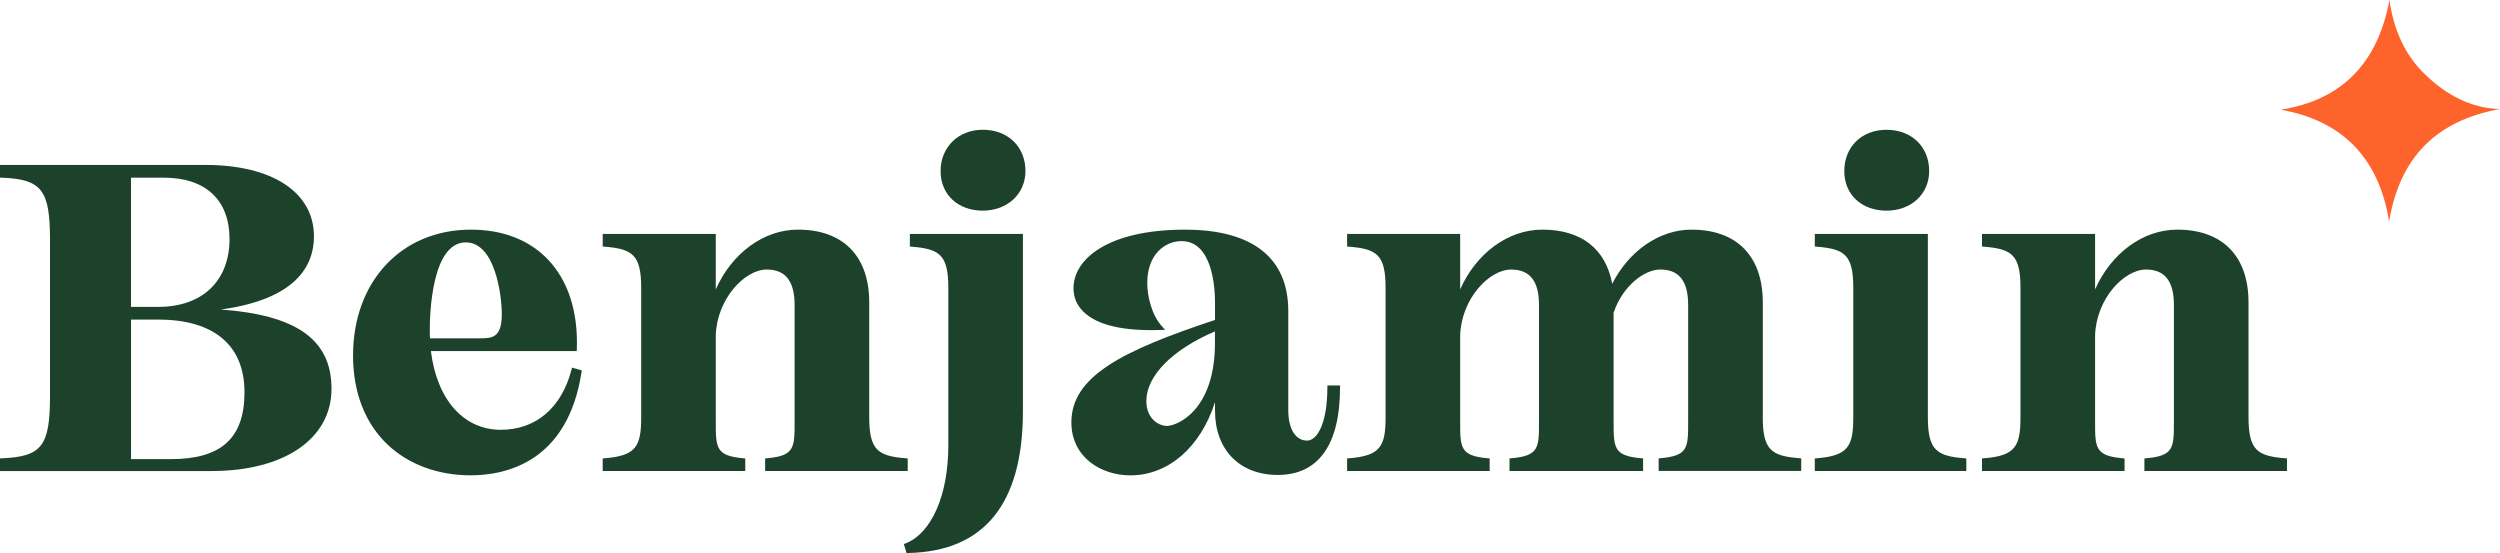 <svg width="217" height="48" viewBox="0 0 217 48" fill="none" xmlns="http://www.w3.org/2000/svg">
<path d="M19.169 26.865C25.8 25.968 27.252 22.972 27.252 20.524C27.252 16.695 23.643 14.317 17.836 14.317H0V15.416L0.169 15.423C3.639 15.57 4.341 16.486 4.341 20.862V34.341C4.341 38.717 3.639 39.631 0.169 39.78L0 39.788V40.886H18.357C24.685 40.886 28.775 38.083 28.775 33.742C28.775 29.401 25.628 27.343 19.172 26.865H19.169ZM14.237 15.423C17.851 15.423 19.922 17.365 19.922 20.749C19.922 24.381 17.56 26.636 13.754 26.636H11.37V15.423H14.237ZM11.372 27.741H13.756C18.571 27.741 21.222 29.979 21.222 34.04C21.222 38.101 19.132 39.851 14.833 39.851H11.375V27.739L11.372 27.741Z" fill="#1D422C"/>
<path d="M49.607 32.084C48.746 35.402 46.51 37.306 43.471 37.306C40.241 37.306 37.927 34.694 37.402 30.474H50.062L50.069 30.301C50.184 27.052 49.316 24.36 47.554 22.517C45.937 20.824 43.629 19.932 40.877 19.932C34.851 19.932 30.644 24.424 30.644 30.858C30.644 34.059 31.684 36.735 33.65 38.599C35.461 40.313 38.014 41.258 40.839 41.258C43.924 41.258 49.281 40.095 50.475 32.307L50.499 32.151L49.654 31.907L49.607 32.084ZM41.58 29.368H37.324C37.305 29.129 37.305 28.885 37.305 28.61C37.305 27.346 37.456 21.038 40.431 21.038C42.981 21.038 43.556 25.648 43.556 27.261C43.556 29.366 42.685 29.366 41.58 29.366V29.368Z" fill="#1D422C"/>
<path d="M66.577 39.778L66.415 39.792V40.884H78.79V39.792L78.626 39.778C76.204 39.584 75.449 39.068 75.449 36.212V26.252C75.449 22.236 73.194 19.932 69.261 19.932C66.289 19.932 63.518 21.98 62.129 25.12V20.306H52.314V21.398L52.478 21.412C54.9 21.604 55.655 22.122 55.655 24.978V36.212C55.655 38.739 55.217 39.56 52.478 39.778L52.314 39.792V40.884H64.689V39.792L64.527 39.778C62.129 39.565 62.129 38.873 62.129 36.586V29.103C62.234 25.942 64.635 23.396 66.552 23.396C68.18 23.396 68.971 24.402 68.971 26.474V36.584C68.971 38.871 68.971 39.563 66.573 39.776L66.577 39.778Z" fill="#1D422C"/>
<path d="M78.973 21.4L79.138 21.414C81.559 21.606 82.314 22.125 82.314 24.98V38.684C82.314 42.959 80.86 46.288 78.607 47.166L78.453 47.226L78.689 48H78.823C85.437 47.87 88.79 43.728 88.79 35.686V20.306H78.976V21.398L78.973 21.4Z" fill="#1D422C"/>
<path d="M115.215 33.628C115.215 36.799 114.307 38.244 113.463 38.244C112.451 38.244 111.823 37.235 111.823 35.615V27.003C111.823 22.378 108.721 19.934 102.853 19.934C96.171 19.934 93.179 22.487 93.179 25.018C93.179 25.814 93.472 26.503 94.052 27.067C95.237 28.222 97.489 28.753 100.746 28.641L101.133 28.627L100.87 28.341C99.981 27.37 99.582 25.748 99.582 24.568C99.582 22.068 101.126 20.929 102.559 20.929C105.253 20.929 105.462 25.004 105.462 26.254V27.772C97.376 30.451 92.996 32.672 92.996 36.664C92.996 39.684 95.568 41.261 98.109 41.261C101.424 41.261 104.211 38.81 105.462 34.907V35.653C105.462 39.037 107.599 41.225 110.908 41.225C114.446 41.225 116.316 38.599 116.316 33.633V33.456H115.22V33.633L115.215 33.628ZM99.505 34.789C99.505 32.624 101.778 30.332 105.457 28.765V29.771C105.457 35.689 102.121 36.97 101.292 36.97C100.6 36.97 99.502 36.378 99.502 34.789H99.505Z" fill="#1D422C"/>
<path d="M153.012 36.212V26.252C153.012 22.236 150.757 19.932 146.825 19.932C144.049 19.932 141.4 21.76 139.939 24.635C139.38 21.596 137.248 19.932 133.876 19.932C130.903 19.932 128.132 21.982 126.743 25.12V20.306H116.929V21.398L117.093 21.412C119.514 21.604 120.268 22.122 120.268 24.978V36.212C120.268 38.739 119.829 39.56 117.093 39.778L116.929 39.792V40.884H129.303V39.792L129.141 39.778C126.743 39.565 126.743 38.873 126.743 36.586V29.103C126.849 25.942 129.249 23.396 131.166 23.396C132.794 23.396 133.585 24.402 133.585 26.474V36.584C133.585 38.871 133.585 39.563 131.187 39.776L131.025 39.79V40.882H142.621V39.79L142.459 39.776C140.061 39.563 140.061 38.871 140.061 36.584V27.14C140.858 24.796 142.745 23.394 144.113 23.394C145.741 23.394 146.532 24.4 146.532 26.472V36.581C146.532 38.869 146.532 39.56 144.134 39.773L143.972 39.788V40.879H156.346V39.788L156.182 39.773C153.761 39.579 153.008 39.063 153.008 36.207L153.012 36.212Z" fill="#1D422C"/>
<path d="M167.338 36.212V20.306H157.524V21.398L157.688 21.412C160.11 21.604 160.865 22.122 160.865 24.978V36.212C160.865 38.739 160.426 39.56 157.688 39.778L157.524 39.792V40.884H170.677V39.792L170.513 39.778C168.092 39.584 167.338 39.068 167.338 36.212Z" fill="#1D422C"/>
<path d="M198.347 39.778C195.926 39.584 195.172 39.068 195.172 36.212V26.252C195.172 22.236 192.918 19.932 188.985 19.932C186.012 19.932 183.242 21.982 181.853 25.12V20.306H172.038V21.398L172.202 21.412C174.624 21.604 175.377 22.122 175.377 24.978V36.212C175.377 38.739 174.938 39.56 172.202 39.778L172.038 39.792V40.884H184.412V39.792L184.25 39.778C181.853 39.565 181.853 38.873 181.853 36.586V29.103C181.958 25.942 184.358 23.396 186.275 23.396C187.904 23.396 188.694 24.402 188.694 26.474V36.584C188.694 38.871 188.694 39.563 186.296 39.776L186.134 39.79V40.882H198.509V39.79L198.345 39.776L198.347 39.778Z" fill="#1D422C"/>
<path d="M163.749 18.286C165.894 18.286 167.452 16.841 167.452 14.85C167.452 12.738 165.929 11.265 163.749 11.265C161.569 11.265 160.084 12.773 160.084 14.85C160.084 16.927 161.626 18.286 163.749 18.286Z" fill="#1D422C"/>
<path d="M85.308 11.262C83.184 11.262 81.643 12.771 81.643 14.848C81.643 16.924 83.184 18.284 85.308 18.284C87.431 18.284 89.01 16.839 89.01 14.848C89.01 12.735 87.487 11.262 85.308 11.262Z" fill="#1D422C"/>
<path d="M207.401 0C207.765 2.512 208.692 4.746 210.541 6.505C212.35 8.224 214.431 9.389 217 9.465C211.575 10.438 208.305 13.569 207.378 19.224C206.463 13.578 203.185 10.45 197.967 9.522C203.253 8.702 206.402 5.473 207.401 0.002V0Z" fill="#FF632C"/>
</svg>
